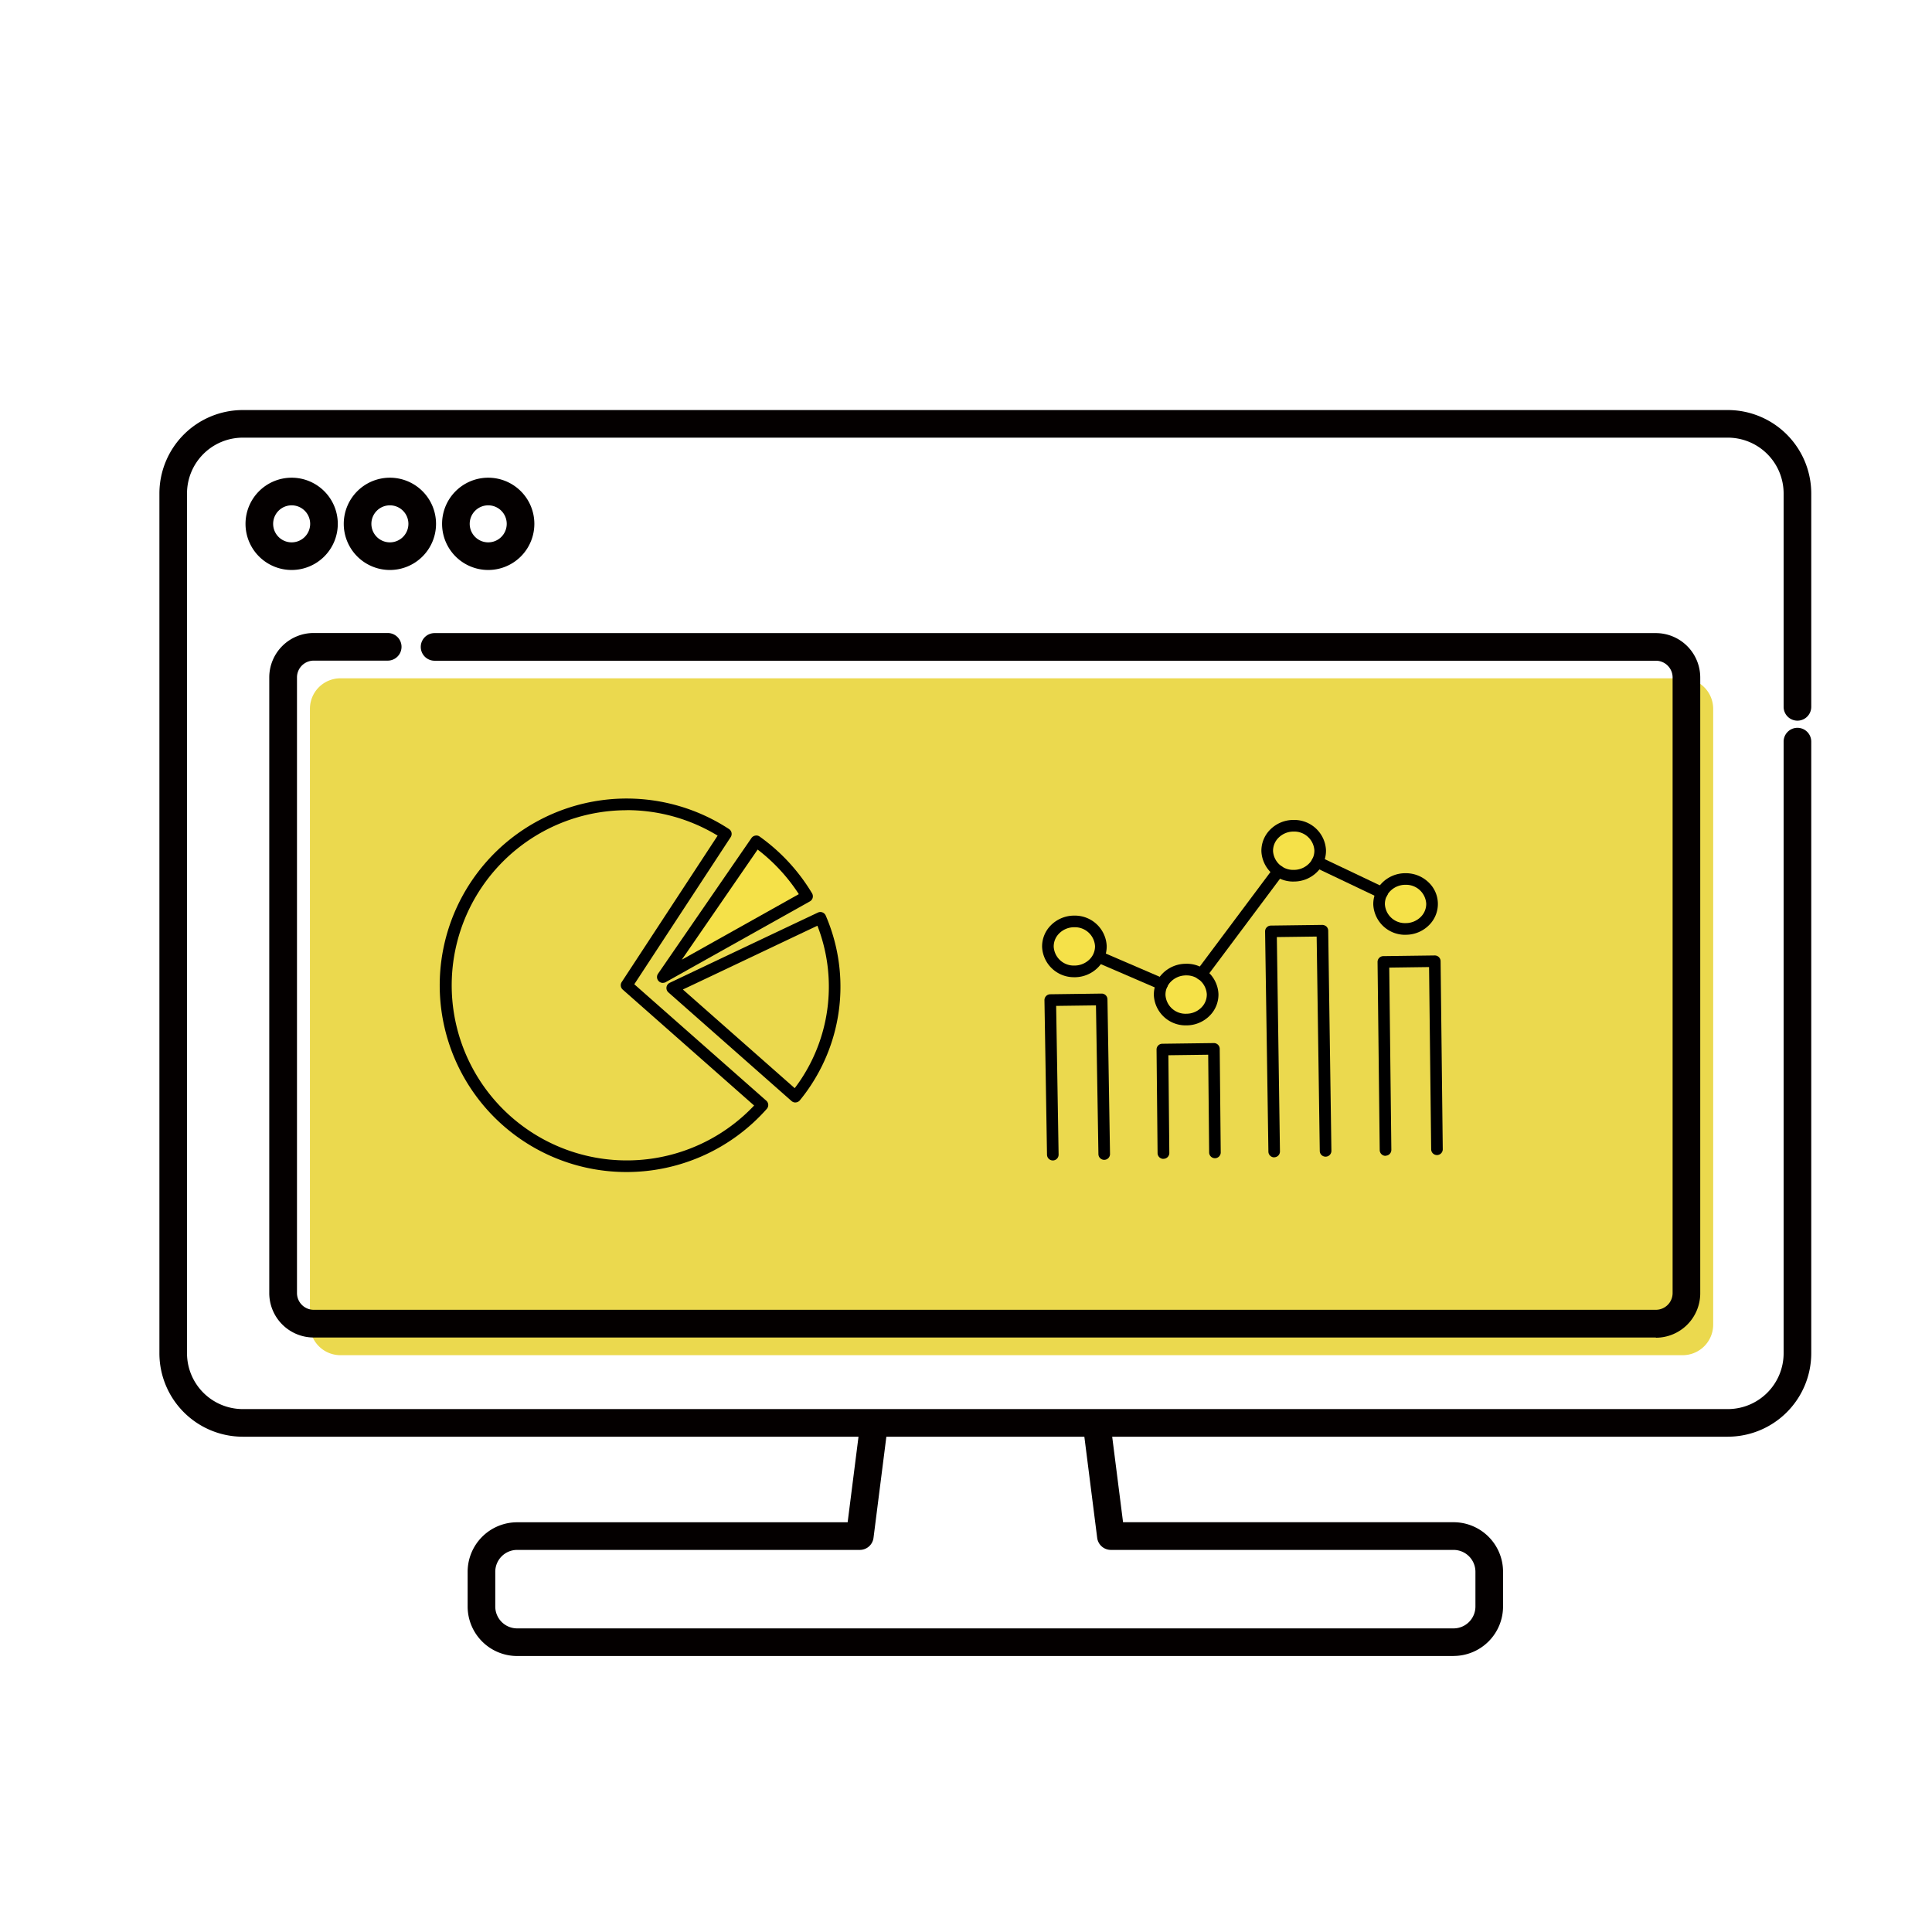 <svg xmlns="http://www.w3.org/2000/svg" width="100" height="100" viewBox="0 0 100 100">
  <g id="icon_feature05" transform="translate(-6640 609)">
    <rect id="長方形_194" data-name="長方形 194" width="100" height="100" transform="translate(6640 -609)" fill="#fff" opacity="0"/>
    <g id="グループ_234" data-name="グループ 234" transform="translate(-1.085 7.226)">
      <path id="パス_779" data-name="パス 779" d="M539.013,170.145H469.541a1.579,1.579,0,0,0-1.58,1.58V203.6a1.579,1.579,0,0,0,1.58,1.58h69.472a1.58,1.58,0,0,0,1.58-1.58V171.725a1.58,1.58,0,0,0-1.58-1.58" transform="translate(6189.166 -751.262)" fill="#ebd94e"/>
      <path id="パス_780" data-name="パス 780" d="M527.155,220.751h-48.47a2.564,2.564,0,0,1-2.561-2.561v-1.8a2.564,2.564,0,0,1,2.561-2.561h17.108l.654-5.153a.715.715,0,1,1,1.419.18l-.734,5.778a.715.715,0,0,1-.709.625H478.685a1.133,1.133,0,0,0-1.131,1.131v1.8a1.133,1.133,0,0,0,1.131,1.131h48.471a1.133,1.133,0,0,0,1.131-1.131v-1.8a1.133,1.133,0,0,0-1.131-1.131H509.418a.715.715,0,0,1-.709-.625l-.714-5.628a.715.715,0,1,1,1.413-.221c0,.014,0,.027.005.041l.635,5h17.108a2.564,2.564,0,0,1,2.561,2.561v1.8a2.564,2.564,0,0,1-2.561,2.561" transform="translate(6189.166 -751.262)" fill="#040000"/>
      <path id="パス_781" data-name="パス 781" d="M541.354,209.4H464.485a4.32,4.32,0,0,1-4.315-4.315V160.575a4.32,4.32,0,0,1,4.315-4.315h76.868a4.321,4.321,0,0,1,4.316,4.315V171.62a.715.715,0,0,1-1.43.005v-11.05a2.89,2.89,0,0,0-2.886-2.886H464.485a2.89,2.89,0,0,0-2.886,2.886v44.509a2.89,2.89,0,0,0,2.886,2.886h76.868a2.89,2.89,0,0,0,2.886-2.886V173.425a.715.715,0,0,1,1.43-.005v31.664a4.321,4.321,0,0,1-4.316,4.315" transform="translate(6189.166 -751.262)" fill="#040000"/>
      <path id="パス_782" data-name="パス 782" d="M467.015,164.538a2.388,2.388,0,1,1,2.388-2.388,2.388,2.388,0,0,1-2.388,2.388m0-3.346a.958.958,0,1,0,.958.958.958.958,0,0,0-.958-.958" transform="translate(6189.166 -751.262)" fill="#040000"/>
      <path id="パス_783" data-name="パス 783" d="M472.1,164.538a2.388,2.388,0,1,1,2.388-2.388,2.388,2.388,0,0,1-2.388,2.388m0-3.346a.958.958,0,1,0,.958.958.958.958,0,0,0-.958-.958" transform="translate(6189.166 -751.262)" fill="#040000"/>
      <path id="パス_784" data-name="パス 784" d="M477.189,164.538a2.388,2.388,0,1,1,2.388-2.388,2.388,2.388,0,0,1-2.388,2.388m0-3.346a.958.958,0,1,0,.958.958.958.958,0,0,0-.958-.958" transform="translate(6189.166 -751.262)" fill="#040000"/>
      <path id="パス_785" data-name="パス 785" d="M537.628,204.265H468.156a2.3,2.3,0,0,1-2.3-2.295V170.1a2.3,2.3,0,0,1,2.3-2.3h3.831a.715.715,0,0,1,0,1.43h-3.831a.867.867,0,0,0-.865.865v31.871a.867.867,0,0,0,.865.865h69.472a.867.867,0,0,0,.865-.865V170.1a.867.867,0,0,0-.865-.865H474.413a.715.715,0,0,1,0-1.43h63.215a2.3,2.3,0,0,1,2.295,2.3v31.871a2.3,2.3,0,0,1-2.295,2.3" transform="translate(6189.166 -751.262)" fill="#040000"/>
      <path id="パス_786" data-name="パス 786" d="M506.412,194.971a.176.176,0,0,1-.176-.173l-.132-8a.171.171,0,0,1,.05-.125.175.175,0,0,1,.124-.054l2.663-.035h0a.176.176,0,0,1,.176.173l.132,8a.177.177,0,0,1-.174.179h0a.177.177,0,0,1-.176-.174l-.129-7.82-2.311.031.129,7.819a.176.176,0,0,1-.173.179Z" transform="translate(6189.166 -751.262)"/>
      <path id="パス_787" data-name="パス 787" d="M506.412,195.1a.3.3,0,0,1-.3-.295l-.132-8a.306.306,0,0,1,.086-.215.3.3,0,0,1,.213-.091l2.662-.035a.3.3,0,0,1,.3.3l.132,8a.3.3,0,0,1-.6.01l-.127-7.7-2.061.027.127,7.694a.3.3,0,0,1-.3.306Zm2.532-8.383-2.665.035a.05.05,0,0,0-.035.016.049.049,0,0,0-.015.035l.132,8a.051.051,0,0,0,.051.05h0a.052.052,0,0,0,.049-.052l-.129-7.819a.122.122,0,0,1,.035-.089.119.119,0,0,1,.088-.038l2.311-.031h0a.125.125,0,0,1,.125.124l.129,7.82c0,.056.1.055.1,0l-.132-8a.052.052,0,0,0-.051-.05" transform="translate(6189.166 -751.262)"/>
      <path id="パス_788" data-name="パス 788" d="M517.871,194.815a.176.176,0,0,1-.176-.174l-.166-11.394a.171.171,0,0,1,.05-.125.177.177,0,0,1,.124-.054l2.663-.035a.176.176,0,0,1,.179.174l.166,11.394a.178.178,0,0,1-.174.179h0a.177.177,0,0,1-.176-.174l-.163-11.218-2.311.031.163,11.217a.175.175,0,0,1-.173.179Z" transform="translate(6189.166 -751.262)"/>
      <path id="パス_789" data-name="パス 789" d="M517.871,194.94a.3.3,0,0,1-.3-.3L517.4,183.25a.3.3,0,0,1,.3-.306l2.662-.035a.341.341,0,0,1,.21.081.307.307,0,0,1,.095.215l.165,11.394a.3.3,0,0,1-.085.215.3.3,0,0,1-.212.091.3.3,0,0,1-.305-.3l-.161-11.093-2.061.027.161,11.093a.3.3,0,0,1-.3.305Zm2.5-11.781h0l-2.667.035a.052.052,0,0,0-.037.016.055.055,0,0,0-.013.037l.166,11.392a.051.051,0,0,0,.051.051h0a.05.05,0,0,0,.049-.052l-.163-11.217a.122.122,0,0,1,.035-.089.119.119,0,0,1,.088-.038l2.311-.031h0a.126.126,0,0,1,.125.124l.163,11.217c0,.049.075.05.088.035a.042.042,0,0,0,.014-.036l-.165-11.394a.048.048,0,0,0-.017-.037.042.042,0,0,0-.03-.013" transform="translate(6189.166 -751.262)"/>
      <path id="パス_790" data-name="パス 790" d="M512.132,194.894a.177.177,0,0,1-.176-.174l-.053-5.361a.177.177,0,0,1,.174-.178l2.663-.035h0a.177.177,0,0,1,.123.05.183.183,0,0,1,.053.125l.053,5.36a.176.176,0,0,1-.175.178h0a.177.177,0,0,1-.177-.175l-.051-5.183-2.311.031.051,5.184a.176.176,0,0,1-.174.178Z" transform="translate(6189.166 -751.262)"/>
      <path id="パス_791" data-name="パス 791" d="M512.135,195.019h0a.3.3,0,0,1-.3-.3l-.053-5.359a.3.3,0,0,1,.3-.3l2.664-.035a.3.3,0,0,1,.305.3l.053,5.36a.3.3,0,0,1-.3.3.3.3,0,0,1-.3-.3l-.049-5.057-2.061.027.049,5.06a.3.3,0,0,1-.3.3m2.607-5.748-2.665.035a.053.053,0,0,0-.05.053l.053,5.359a.051.051,0,0,0,.051.051h0a.056.056,0,0,0,.049-.052l-.051-5.184a.126.126,0,0,1,.124-.126l2.311-.031a.1.1,0,0,1,.089.036.127.127,0,0,1,.038.088l.05,5.183c0,.053.1.05.1,0l-.053-5.36a.044.044,0,0,0-.014-.034.053.053,0,0,0-.037-.017" transform="translate(6189.166 -751.262)"/>
      <path id="パス_792" data-name="パス 792" d="M523.633,194.737a.177.177,0,0,1-.176-.174l-.112-9.733a.176.176,0,0,1,.174-.178l2.663-.035h0a.178.178,0,0,1,.123.05.18.18,0,0,1,.053.124l.112,9.732a.177.177,0,0,1-.174.179h0a.177.177,0,0,1-.177-.174l-.11-9.556L523.7,185l.11,9.557a.176.176,0,0,1-.174.178Z" transform="translate(6189.166 -751.262)"/>
      <path id="パス_793" data-name="パス 793" d="M523.633,194.862a.3.3,0,0,1-.3-.3l-.112-9.732a.3.3,0,0,1,.3-.305l2.663-.035a.3.3,0,0,1,.3.3l.112,9.732a.3.3,0,0,1-.3.3.3.3,0,0,1-.3-.3l-.109-9.431-2.061.028.109,9.432a.3.3,0,0,1-.086.213.3.3,0,0,1-.212.091Zm2.551-10.12-2.665.035a.052.052,0,0,0-.05.053l.112,9.732a.051.051,0,0,0,.052.05h0a.047.047,0,0,0,.034-.016.044.044,0,0,0,.015-.035l-.11-9.557a.124.124,0,0,1,.123-.126l2.311-.032a.144.144,0,0,1,.089.036.128.128,0,0,1,.038.089l.11,9.556c0,.047.075.049.087.034a.043.043,0,0,0,.015-.036l-.112-9.733a.05.05,0,0,0-.016-.036.048.048,0,0,0-.035-.014" transform="translate(6189.166 -751.262)"/>
      <path id="パス_794" data-name="パス 794" d="M508.9,183.995a1.373,1.373,0,1,1-1.4-1.266,1.33,1.33,0,0,1,1.4,1.266" transform="translate(6189.166 -751.262)" fill="#f5e149"/>
      <path id="パス_795" data-name="パス 795" d="M507.529,185.439a1.462,1.462,0,0,1-1.5-1.388,1.367,1.367,0,0,1,.389-.983,1.517,1.517,0,0,1,1.075-.464h.032a1.463,1.463,0,0,1,1.495,1.389,1.358,1.358,0,0,1-.389.982,1.518,1.518,0,0,1-1.076.464Zm0-2.585H507.5a1.27,1.27,0,0,0-.9.387,1.127,1.127,0,0,0-.319.8,1.212,1.212,0,0,0,1.246,1.144h.025a1.275,1.275,0,0,0,.9-.387,1.124,1.124,0,0,0,.319-.8,1.212,1.212,0,0,0-1.245-1.145" transform="translate(6189.166 -751.262)"/>
      <path id="パス_796" data-name="パス 796" d="M507.528,185.491a1.513,1.513,0,0,1-1.546-1.438,1.425,1.425,0,0,1,.4-1.021,1.571,1.571,0,0,1,1.112-.479h.032a1.514,1.514,0,0,1,1.547,1.438,1.423,1.423,0,0,1-.4,1.02,1.574,1.574,0,0,1-1.113.48h-.032m0-2.586H507.5a1.227,1.227,0,0,0-.865.371,1.074,1.074,0,0,0-.3.769,1.161,1.161,0,0,0,1.194,1.093h.025a1.215,1.215,0,0,0,.865-.371,1.07,1.07,0,0,0,.3-.768,1.16,1.16,0,0,0-1.194-1.094" transform="translate(6189.166 -751.262)"/>
      <path id="パス_797" data-name="パス 797" d="M507.528,185.616a1.645,1.645,0,0,1-1.67-1.561,1.546,1.546,0,0,1,.437-1.109,1.7,1.7,0,0,1,1.2-.518h.034a1.647,1.647,0,0,1,1.672,1.562,1.541,1.541,0,0,1-.438,1.109,1.7,1.7,0,0,1-1.2.518Zm0-2.939a1.462,1.462,0,0,0-1.053.443,1.293,1.293,0,0,0-.368.93,1.394,1.394,0,0,0,1.42,1.316h.033a1.449,1.449,0,0,0,1.022-.441,1.293,1.293,0,0,0,.368-.93,1.4,1.4,0,0,0-1.422-1.318m.027,2.586a1.3,1.3,0,0,1-1.346-1.215,1.2,1.2,0,0,1,.339-.859,1.352,1.352,0,0,1,.953-.409h.027a1.293,1.293,0,0,1,1.32,1.217,1.194,1.194,0,0,1-.34.856,1.345,1.345,0,0,1-.953.41m-.052-2.233a1.093,1.093,0,0,0-.774.333.944.944,0,0,0-.27.679,1.039,1.039,0,0,0,1.068.971,1.106,1.106,0,0,0,.8-.333.945.945,0,0,0,.27-.677,1.041,1.041,0,0,0-1.07-.973Z" transform="translate(6189.166 -751.262)"/>
      <path id="パス_798" data-name="パス 798" d="M514.684,186.489a1.373,1.373,0,1,1-1.4-1.266,1.33,1.33,0,0,1,1.4,1.266" transform="translate(6189.166 -751.262)" fill="#f5e149"/>
      <path id="パス_799" data-name="パス 799" d="M513.313,187.933a1.463,1.463,0,0,1-1.5-1.388,1.374,1.374,0,0,1,.39-.984,1.517,1.517,0,0,1,1.075-.464h.031a1.463,1.463,0,0,1,1.5,1.389,1.371,1.371,0,0,1-.389.983,1.519,1.519,0,0,1-1.076.464Zm0-2.586h-.026a1.269,1.269,0,0,0-.9.387,1.123,1.123,0,0,0-.32.805,1.213,1.213,0,0,0,1.246,1.144h.026a1.267,1.267,0,0,0,.9-.387,1.121,1.121,0,0,0,.32-.8,1.213,1.213,0,0,0-1.246-1.145" transform="translate(6189.166 -751.262)"/>
      <path id="パス_800" data-name="パス 800" d="M513.312,187.984a1.514,1.514,0,0,1-1.546-1.438,1.425,1.425,0,0,1,.4-1.021,1.573,1.573,0,0,1,1.112-.479,1.515,1.515,0,0,1,1.579,1.438,1.423,1.423,0,0,1-.4,1.02,1.574,1.574,0,0,1-1.113.48h-.032m0-2.586h-.025a1.227,1.227,0,0,0-.865.371,1.074,1.074,0,0,0-.3.769,1.163,1.163,0,0,0,1.22,1.093,1.215,1.215,0,0,0,.864-.371,1.071,1.071,0,0,0,.3-.768,1.16,1.16,0,0,0-1.194-1.094" transform="translate(6189.166 -751.262)"/>
      <path id="パス_801" data-name="パス 801" d="M513.313,188.109a1.644,1.644,0,0,1-1.671-1.56,1.545,1.545,0,0,1,.438-1.11,1.694,1.694,0,0,1,1.2-.518,1.64,1.64,0,0,1,1.706,1.561,1.544,1.544,0,0,1-.437,1.109,1.694,1.694,0,0,1-1.2.518Zm0-2.938h-.032a1.444,1.444,0,0,0-1.024.442,1.3,1.3,0,0,0-.368.931,1.393,1.393,0,0,0,1.421,1.315h.032a1.441,1.441,0,0,0,1.022-.441,1.293,1.293,0,0,0,.368-.93,1.386,1.386,0,0,0-1.419-1.317m0,2.585a1.288,1.288,0,0,1-1.321-1.214,1.194,1.194,0,0,1,.341-.859,1.338,1.338,0,0,1,.952-.409h.027a1.292,1.292,0,0,1,1.319,1.217,1.191,1.191,0,0,1-.34.857,1.337,1.337,0,0,1-.953.409Zm0-2.358-.005.125a1.1,1.1,0,0,0-.793.333.947.947,0,0,0-.271.68,1.036,1.036,0,0,0,1.092.97,1.085,1.085,0,0,0,.777-.332.94.94,0,0,0,.27-.678,1.041,1.041,0,0,0-1.069-.973Zm0,.125h0Z" transform="translate(6189.166 -751.262)"/>
      <path id="パス_802" data-name="パス 802" d="M520.251,179.045a1.373,1.373,0,1,1-1.4-1.266,1.33,1.33,0,0,1,1.4,1.266" transform="translate(6189.166 -751.262)" fill="#f5e149"/>
      <path id="パス_803" data-name="パス 803" d="M518.88,180.489a1.462,1.462,0,0,1-1.5-1.388,1.367,1.367,0,0,1,.389-.983,1.519,1.519,0,0,1,1.076-.464h.031a1.462,1.462,0,0,1,1.495,1.388,1.372,1.372,0,0,1-.388.983,1.52,1.52,0,0,1-1.077.464Zm0-2.585h-.026a1.27,1.27,0,0,0-.9.387,1.129,1.129,0,0,0-.319.8,1.212,1.212,0,0,0,1.246,1.144h.025a1.276,1.276,0,0,0,.9-.387,1.125,1.125,0,0,0,.319-.8,1.211,1.211,0,0,0-1.245-1.144" transform="translate(6189.166 -751.262)"/>
      <path id="パス_804" data-name="パス 804" d="M518.879,180.54a1.513,1.513,0,0,1-1.546-1.438,1.425,1.425,0,0,1,.4-1.021,1.571,1.571,0,0,1,1.112-.479h.032a1.514,1.514,0,0,1,1.547,1.438,1.423,1.423,0,0,1-.4,1.02,1.574,1.574,0,0,1-1.113.48h-.032m0-2.586h-.025a1.227,1.227,0,0,0-.865.371,1.074,1.074,0,0,0-.3.769,1.161,1.161,0,0,0,1.194,1.093h.025a1.215,1.215,0,0,0,.865-.371,1.07,1.07,0,0,0,.3-.768,1.16,1.16,0,0,0-1.194-1.094" transform="translate(6189.166 -751.262)"/>
      <path id="パス_805" data-name="パス 805" d="M518.88,180.665a1.645,1.645,0,0,1-1.671-1.561,1.548,1.548,0,0,1,.437-1.11,1.7,1.7,0,0,1,1.2-.518h.035a1.645,1.645,0,0,1,1.671,1.561,1.544,1.544,0,0,1-.437,1.109,1.694,1.694,0,0,1-1.2.518h-.034m-.032-2.939a1.447,1.447,0,0,0-1.021.442,1.3,1.3,0,0,0-.368.931,1.394,1.394,0,0,0,1.421,1.316h.02a1.454,1.454,0,0,0,1.034-.442,1.293,1.293,0,0,0,.368-.93,1.4,1.4,0,0,0-1.421-1.317Zm.059,2.586a1.3,1.3,0,0,1-1.346-1.215,1.2,1.2,0,0,1,.339-.858,1.349,1.349,0,0,1,.953-.41h.027a1.292,1.292,0,0,1,1.32,1.216,1.194,1.194,0,0,1-.34.857,1.343,1.343,0,0,1-.953.41m-.052-2.233a1.093,1.093,0,0,0-.774.333.946.946,0,0,0-.27.679,1.04,1.04,0,0,0,1.069.971,1.1,1.1,0,0,0,.8-.334.942.942,0,0,0,.27-.677,1.041,1.041,0,0,0-1.07-.972Z" transform="translate(6189.166 -751.262)"/>
      <path id="パス_806" data-name="パス 806" d="M526.041,181.8a1.373,1.373,0,1,1-1.4-1.266,1.33,1.33,0,0,1,1.4,1.266" transform="translate(6189.166 -751.262)" fill="#f5e149"/>
      <path id="パス_807" data-name="パス 807" d="M524.67,183.244a1.462,1.462,0,0,1-1.5-1.388,1.377,1.377,0,0,1,.389-.983,1.519,1.519,0,0,1,1.076-.464h.031a1.463,1.463,0,0,1,1.5,1.389,1.37,1.37,0,0,1-.389.982,1.519,1.519,0,0,1-1.076.464Zm0-2.585h-.026a1.273,1.273,0,0,0-.9.387,1.121,1.121,0,0,0-.32.8,1.213,1.213,0,0,0,1.246,1.144h.026a1.275,1.275,0,0,0,.9-.387,1.124,1.124,0,0,0,.319-.8,1.213,1.213,0,0,0-1.246-1.145" transform="translate(6189.166 -751.262)"/>
      <path id="パス_808" data-name="パス 808" d="M524.669,183.3a1.513,1.513,0,0,1-1.546-1.438,1.425,1.425,0,0,1,.4-1.021,1.571,1.571,0,0,1,1.112-.479,1.514,1.514,0,0,1,1.579,1.438,1.425,1.425,0,0,1-.4,1.02,1.574,1.574,0,0,1-1.113.48h-.032m0-2.586h-.025a1.227,1.227,0,0,0-.865.371,1.075,1.075,0,0,0-.305.769,1.161,1.161,0,0,0,1.194,1.093h.025a1.216,1.216,0,0,0,.865-.371,1.071,1.071,0,0,0,.3-.768,1.16,1.16,0,0,0-1.194-1.094" transform="translate(6189.166 -751.262)"/>
      <path id="パス_809" data-name="パス 809" d="M524.669,183.421A1.646,1.646,0,0,1,523,181.86a1.549,1.549,0,0,1,.438-1.109,1.693,1.693,0,0,1,1.2-.518h.041a1.689,1.689,0,0,1,1.176.467,1.54,1.54,0,0,1,.051,2.2,1.694,1.694,0,0,1-1.2.519Zm.007-2.938h-.035a1.442,1.442,0,0,0-1.024.441,1.3,1.3,0,0,0-.369.931,1.4,1.4,0,0,0,1.421,1.316h.033a1.449,1.449,0,0,0,1.022-.441,1.3,1.3,0,0,0,.368-.93,1.312,1.312,0,0,0-.411-.919,1.446,1.446,0,0,0-1.005-.4m.021,2.585a1.3,1.3,0,0,1-1.346-1.215,1.2,1.2,0,0,1,.339-.859,1.352,1.352,0,0,1,.953-.409h.027a1.293,1.293,0,0,1,1.32,1.217,1.2,1.2,0,0,1-.34.857,1.348,1.348,0,0,1-.953.409m-.052-2.233a1.093,1.093,0,0,0-.774.333.946.946,0,0,0-.27.679,1.039,1.039,0,0,0,1.068.971,1.1,1.1,0,0,0,.8-.333.943.943,0,0,0,.271-.677,1.042,1.042,0,0,0-1.07-.973Z" transform="translate(6189.166 -751.262)"/>
      <path id="パス_810" data-name="パス 810" d="M523.446,181.421a.175.175,0,0,1-.076-.017l-3.343-1.591a.177.177,0,0,1,.152-.319l3.343,1.592a.176.176,0,0,1-.076.335" transform="translate(6189.166 -751.262)"/>
      <path id="パス_811" data-name="パス 811" d="M523.447,181.546a.3.3,0,0,1-.13-.03l-3.342-1.59a.3.3,0,0,1-.143-.4.3.3,0,0,1,.172-.154.288.288,0,0,1,.23.012l3.342,1.59a.3.3,0,0,1-.129.574M520.1,179.6a.066.066,0,0,0-.017,0,.052.052,0,0,0-.005.1l3.365,1.6a.05.05,0,0,0,.046-.029.058.058,0,0,0-.024-.069l-3.343-1.59a.052.052,0,0,0-.022-.006" transform="translate(6189.166 -751.262)"/>
      <path id="パス_812" data-name="パス 812" d="M514.1,185.636a.17.17,0,0,1-.1-.035.177.177,0,0,1-.036-.247l3.988-5.333a.176.176,0,0,1,.282.211l-3.988,5.333a.172.172,0,0,1-.141.071" transform="translate(6189.166 -751.262)"/>
      <path id="パス_813" data-name="パス 813" d="M514.1,185.761a.3.3,0,0,1-.241-.483l3.988-5.333a.3.3,0,0,1,.2-.117.3.3,0,0,1,.341.254.3.3,0,0,1-.057.224l-3.988,5.333a.3.3,0,0,1-.242.122m3.988-5.686a.051.051,0,0,0-.041.021l-3.987,5.333a.051.051,0,0,0,.01.072c.015.01.039.033.071-.011l3.989-5.334a.051.051,0,0,0,.009-.038.048.048,0,0,0-.019-.032.053.053,0,0,0-.032-.011" transform="translate(6189.166 -751.262)"/>
      <path id="パス_814" data-name="パス 814" d="M512.068,186.154a.194.194,0,0,1-.07-.014l-3.154-1.36a.176.176,0,0,1,.139-.324l3.155,1.36a.176.176,0,0,1-.07.338" transform="translate(6189.166 -751.262)"/>
      <path id="パス_815" data-name="パス 815" d="M512.067,186.28a.3.3,0,0,1-.118-.025l-3.155-1.36a.3.3,0,0,1,.007-.556.288.288,0,0,1,.232,0l3.154,1.36a.3.3,0,0,1,.16.165.3.3,0,0,1,0,.23.3.3,0,0,1-.277.183m-3.15-1.712a.058.058,0,0,0-.051.03.048.048,0,0,0,0,.039.05.05,0,0,0,.027.028l3.175,1.365a.054.054,0,0,0,.048-.031.052.052,0,0,0-.027-.067l-3.154-1.36a.033.033,0,0,0-.017,0" transform="translate(6189.166 -751.262)"/>
      <path id="パス_816" data-name="パス 816" d="M491.064,178.586l-4.836,7.024,7.462-4.179a9.422,9.422,0,0,0-2.626-2.845" transform="translate(6189.166 -751.262)" fill="#f5e149"/>
      <path id="パス_817" data-name="パス 817" d="M486.228,185.736a.123.123,0,0,1-.092-.041.125.125,0,0,1-.011-.156l4.836-7.024a.127.127,0,0,1,.081-.052.123.123,0,0,1,.094.022,9.594,9.594,0,0,1,2.662,2.881.127.127,0,0,1,.013.1.125.125,0,0,1-.06.077l-7.462,4.18a.121.121,0,0,1-.061.016m4.866-6.974-4.458,6.478,6.88-3.855a9.359,9.359,0,0,0-2.422-2.623" transform="translate(6189.166 -751.262)"/>
      <path id="パス_818" data-name="パス 818" d="M486.228,185.787a.177.177,0,0,1-.146-.276l4.836-7.025a.175.175,0,0,1,.115-.073.172.172,0,0,1,.133.03,9.637,9.637,0,0,1,2.675,2.9.177.177,0,0,1,.019.135.184.184,0,0,1-.084.109l-7.462,4.179a.179.179,0,0,1-.086.023m4.878-6.952-4.3,6.252,6.642-3.721a9.318,9.318,0,0,0-2.338-2.531" transform="translate(6189.166 -751.262)"/>
      <path id="パス_819" data-name="パス 819" d="M486.228,185.912a.306.306,0,0,1-.222-.1.3.3,0,0,1-.027-.375l4.836-7.025a.3.3,0,0,1,.2-.125.284.284,0,0,1,.226.051,9.775,9.775,0,0,1,2.71,2.936.305.305,0,0,1,.032.232.3.3,0,0,1-.143.185l-7.462,4.18a.307.307,0,0,1-.147.038m4.837-7.377h-.009a.047.047,0,0,0-.035.022l-4.836,7.024a.053.053,0,0,0,.005.064.055.055,0,0,0,.065.009l7.46-4.179a.054.054,0,0,0,.024-.031.058.058,0,0,0-.006-.041,9.52,9.52,0,0,0-2.64-2.86.051.051,0,0,0-.028-.009m-4.263,6.677a.12.12,0,0,1-.092-.041.125.125,0,0,1-.011-.155l4.3-6.252a.126.126,0,0,1,.178-.029,9.49,9.49,0,0,1,2.369,2.565.129.129,0,0,1,.015.1.131.131,0,0,1-.06.078l-6.642,3.721a.131.131,0,0,1-.061.015m4.333-6.2-3.925,5.7,6.057-3.393a9.235,9.235,0,0,0-2.132-2.308" transform="translate(6189.166 -751.262)"/>
      <path id="パス_820" data-name="パス 820" d="M493.087,191.979a.176.176,0,0,1-.117-.044l-6.371-5.619a.178.178,0,0,1,.041-.292c.054-.025,5.337-2.533,7.665-3.633a.174.174,0,0,1,.138-.006.177.177,0,0,1,.1.1,9.154,9.154,0,0,1-1.319,9.434.176.176,0,0,1-.122.065h-.014m-6.054-5.751,6.032,5.32c.154-.2.3-.4.431-.6a8.8,8.8,0,0,0,.793-8.16c-2.1.993-6.218,2.947-7.256,3.44" transform="translate(6189.166 -751.262)"/>
      <path id="パス_821" data-name="パス 821" d="M493.087,192.1a.3.3,0,0,1-.2-.077l-6.369-5.619a.3.3,0,0,1,.07-.5c.053-.025,5.337-2.534,7.665-3.633a.293.293,0,0,1,.234-.01.308.308,0,0,1,.171.163,9.275,9.275,0,0,1-.762,8.778,9.051,9.051,0,0,1-.575.784.3.3,0,0,1-.208.111h-.025m1.295-9.607a.053.053,0,0,0-.024.006c-2.327,1.1-7.611,3.609-7.664,3.634a.05.05,0,0,0-.012.084l6.371,5.619a.051.051,0,0,0,.031.014.057.057,0,0,0,.043-.02,8.928,8.928,0,0,0,.559-.763,9.024,9.024,0,0,0,.741-8.542.057.057,0,0,0-.03-.029l-.015,0m-1.317,9.176a.126.126,0,0,1-.083-.031l-6.032-5.322a.124.124,0,0,1-.041-.111.131.131,0,0,1,.07-.1l.579-.274c1.537-.729,4.861-2.306,6.678-3.165a.124.124,0,0,1,.1,0,.119.119,0,0,1,.07.069,8.947,8.947,0,0,1-.8,8.275c-.131.2-.278.4-.438.61a.119.119,0,0,1-.087.047h-.011m-5.807-5.415,5.789,5.107c.125-.164.24-.327.345-.487a8.7,8.7,0,0,0,.83-7.921c-1.839.87-5.053,2.4-6.557,3.109Z" transform="translate(6189.166 -751.262)"/>
      <path id="パス_822" data-name="パス 822" d="M484.344,195.576a9.54,9.54,0,0,1-7.983-14.764,9.771,9.771,0,0,1,.834-1.092,9.56,9.56,0,0,1,12.389-1.668.178.178,0,0,1,.076.111.173.173,0,0,1-.025.133L484.586,186l6.912,6.1a.175.175,0,0,1,.016.249,9.561,9.561,0,0,1-7.17,3.226m.021-18.729a9.188,9.188,0,1,0,6.767,15.4l-6.894-6.081a.175.175,0,0,1-.031-.228l5.036-7.687a9.164,9.164,0,0,0-4.878-1.4" transform="translate(6189.166 -751.262)"/>
      <path id="パス_823" data-name="パス 823" d="M484.344,195.7a9.664,9.664,0,0,1-8.087-14.957,9.883,9.883,0,0,1,.844-1.107,9.681,9.681,0,0,1,12.551-1.689.3.3,0,0,1,.13.189.306.306,0,0,1-.042.228l-4.99,7.617,6.831,6.025a.3.3,0,0,1,.027.425,9.687,9.687,0,0,1-7.264,3.269m.021-19.082a9.416,9.416,0,1,0,7.055,15.648.053.053,0,0,0,.013-.036.057.057,0,0,0-.018-.037l-6.912-6.1a.124.124,0,0,1-.022-.162l5.05-7.708a.058.058,0,0,0,.007-.038.049.049,0,0,0-.023-.033,9.392,9.392,0,0,0-5.15-1.538m-.021,18.729a9.313,9.313,0,1,1,4.965-17.2.127.127,0,0,1,.056.079.129.129,0,0,1-.018.1l-5.035,7.686a.053.053,0,0,0,.008.067l6.894,6.081a.122.122,0,0,1,.043.087.131.131,0,0,1-.033.091,9.356,9.356,0,0,1-6.88,3.015m.021-18.376a9.063,9.063,0,1,0,6.587,15.285l-6.8-6a.3.3,0,0,1-.053-.392l4.965-7.578a9.051,9.051,0,0,0-4.7-1.319" transform="translate(6189.166 -751.262)"/>
    </g>
  </g>
</svg>
